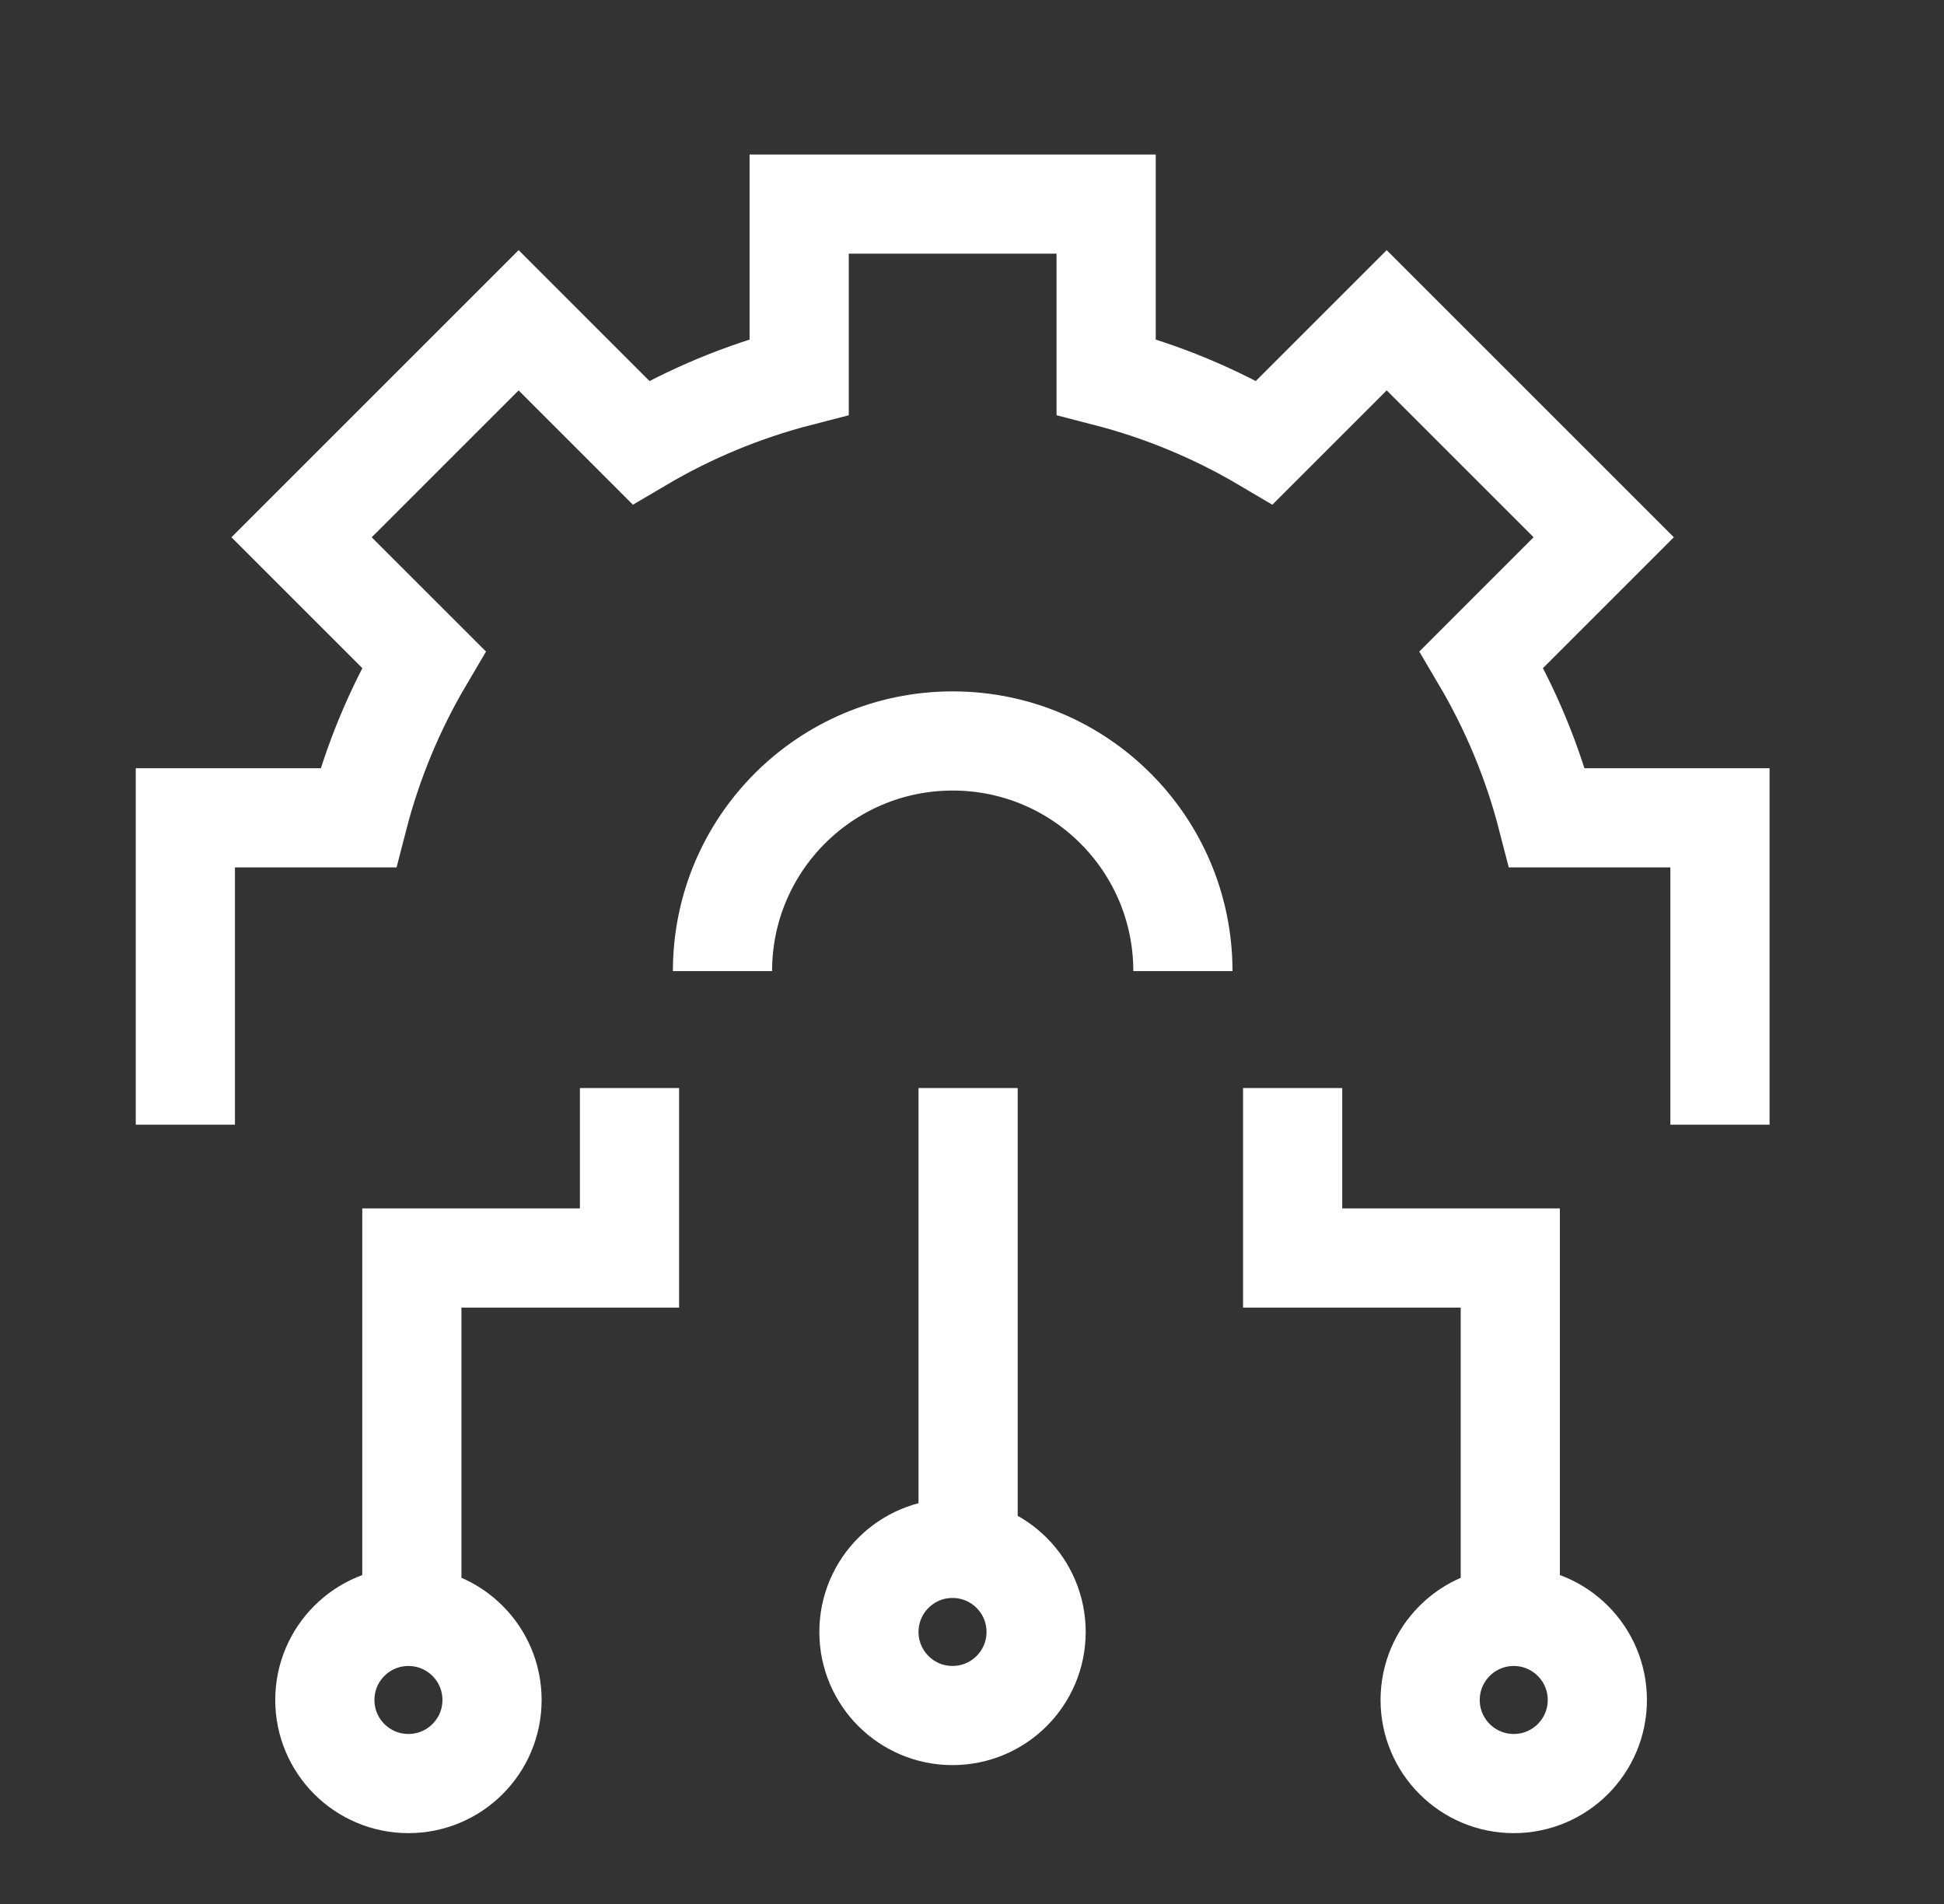 <?xml version="1.0" encoding="UTF-8"?> <svg xmlns="http://www.w3.org/2000/svg" width="49" height="48" viewBox="0 0 49 48" fill="none"><rect x="0" y="0" width="49" height="48" fill="#333333" stroke="none"/><path d="M4.672 28.353V20.617H9.027C9.393 19.198 9.955 17.857 10.682 16.625L7.601 13.545L13.072 8.074L16.152 11.155C17.384 10.428 18.725 9.866 20.144 9.5V5.145H27.881V9.5C29.3 9.866 30.641 10.427 31.872 11.155L34.953 8.074L40.423 13.544L37.343 16.625C38.07 17.857 38.632 19.198 38.998 20.617H43.353V28.353" stroke="white" stroke-width="2.5"></path><path d="M29.816 24.482C29.816 21.277 27.218 18.68 24.013 18.68C20.809 18.68 18.211 21.277 18.211 24.482" stroke="white" stroke-width="2.5"></path><path d="M10.381 41.144L10.381 31.715L15.867 31.715L15.867 27.43" stroke="white" stroke-width="2.5"></path><circle cx="10.295" cy="42.857" r="2.107" stroke="white" stroke-width="2.5"></circle><path d="M38.068 41.144L38.068 31.715L32.582 31.715L32.582 27.43" stroke="white" stroke-width="2.5"></path><circle cx="0.857" cy="0.857" r="2.107" transform="matrix(-1 0 0 1 39.012 42)" stroke="white" stroke-width="2.5"></circle><line x1="24.402" y1="27.43" x2="24.402" y2="39.43" stroke="white" stroke-width="2.5"></line><circle cx="24.009" cy="41.142" r="2.107" stroke="white" stroke-width="2.5"></circle></svg> 